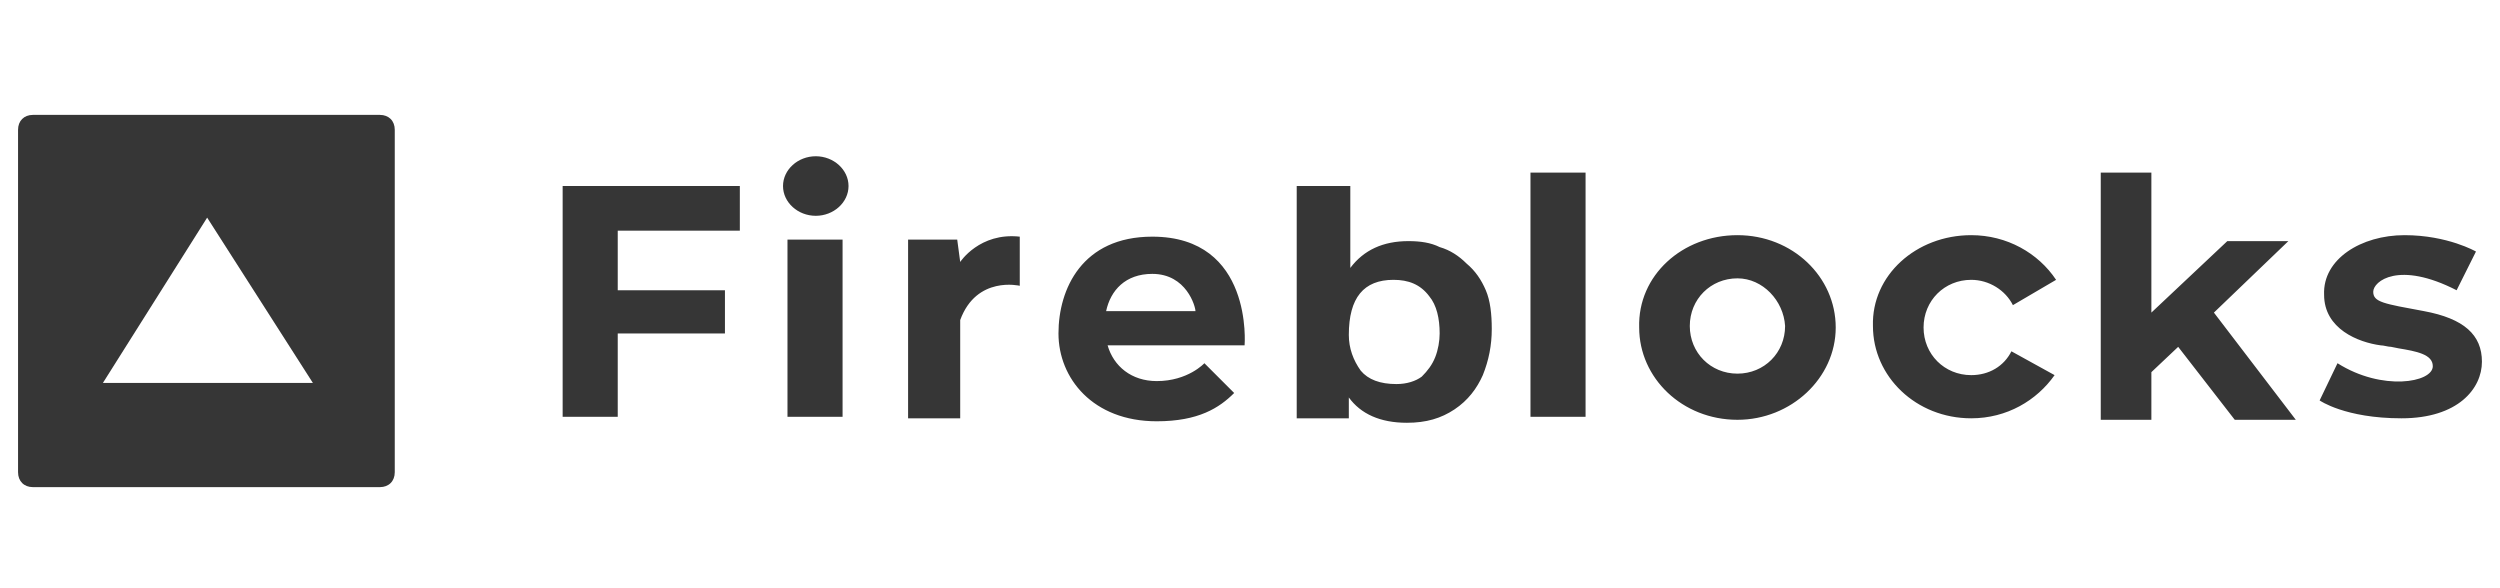 <svg xmlns="http://www.w3.org/2000/svg" fill="none" viewBox="0 0 136 32" height="32" width="136">
<path fill="#363636" d="M73.457 10.12V14.575C74.186 13.603 75.239 13.117 76.616 13.117C77.264 13.117 77.831 13.198 78.317 13.441C78.884 13.603 79.37 13.927 79.775 14.332C80.261 14.737 80.585 15.223 80.828 15.79C81.071 16.357 81.152 17.086 81.152 17.896C81.152 18.787 80.99 19.597 80.666 20.407C80.342 21.136 79.856 21.784 79.127 22.27C78.398 22.756 77.588 22.999 76.535 22.999C75.077 22.999 74.024 22.513 73.376 21.622V22.756H70.541V10.12H73.457ZM62.684 12.874C68.192 12.874 67.706 18.787 67.706 18.787H60.254C60.578 19.921 61.55 20.731 62.927 20.731C64.628 20.731 65.519 19.759 65.519 19.759L67.139 21.379C66.329 22.189 65.195 22.918 62.927 22.918C59.444 22.918 57.581 20.569 57.581 18.139C57.581 15.709 58.877 12.874 62.684 12.874ZM130.805 12.793C133.154 12.793 134.693 13.684 134.693 13.684L133.64 15.79C130.481 14.17 129.104 15.304 129.104 15.871C129.104 16.438 129.671 16.519 131.858 16.924C134.045 17.329 135.017 18.22 135.017 19.678C135.017 21.136 133.721 22.756 130.643 22.756C127.565 22.756 126.188 21.784 126.188 21.784L127.16 19.759C129.59 21.298 132.344 20.812 132.344 19.921C132.344 19.273 131.453 19.111 130.481 18.949L130.076 18.868C129.914 18.868 129.671 18.787 129.509 18.787C128.294 18.625 126.431 17.896 126.431 16.033C126.35 14.089 128.456 12.793 130.805 12.793ZM117.035 9.391V17.005L121.166 13.117H124.487L120.437 17.005L124.892 22.837H121.571L118.493 18.868L117.035 20.245V22.837H114.281V9.391H117.035ZM107.234 12.793C109.178 12.793 110.879 13.765 111.851 15.223L109.502 16.6C109.097 15.79 108.206 15.223 107.234 15.223C105.776 15.223 104.642 16.357 104.642 17.815C104.642 19.273 105.776 20.407 107.234 20.407C108.206 20.407 109.016 19.921 109.421 19.111L111.77 20.407C110.798 21.784 109.178 22.756 107.234 22.756C104.237 22.756 101.888 20.488 101.888 17.734C101.807 14.98 104.237 12.793 107.234 12.793ZM94.517 12.793C97.514 12.793 99.863 15.061 99.863 17.815C99.863 20.569 97.433 22.837 94.517 22.837C91.52 22.837 89.171 20.569 89.171 17.815C89.09 14.98 91.52 12.793 94.517 12.793ZM45.836 13.036V22.675H42.839V13.036H45.836ZM40.247 10.12V12.55H33.605V15.79H39.437V18.139H33.605V22.675H30.608V10.12H40.247ZM52.235 14.251C52.235 14.251 53.288 12.631 55.475 12.874V15.547C55.475 15.547 53.126 14.98 52.235 17.41V22.756H49.4V13.036H52.073L52.235 14.251ZM86.255 9.391V22.675H83.258V9.391H86.255ZM75.806 15.223C74.186 15.223 73.376 16.195 73.376 18.22C73.376 18.949 73.619 19.597 74.024 20.164C74.429 20.65 75.077 20.893 75.968 20.893C76.535 20.893 77.021 20.731 77.345 20.488C77.669 20.164 77.912 19.84 78.074 19.435C78.236 19.03 78.317 18.544 78.317 18.139C78.317 17.329 78.155 16.6 77.75 16.114C77.264 15.466 76.616 15.223 75.806 15.223ZM94.517 15.142C93.059 15.142 91.925 16.276 91.925 17.734C91.925 19.192 93.059 20.326 94.517 20.326C95.975 20.326 97.109 19.192 97.109 17.734C97.028 16.357 95.894 15.142 94.517 15.142ZM62.684 14.899C61.226 14.899 60.416 15.79 60.173 16.924H65.033C65.033 16.681 64.547 14.899 62.684 14.899ZM44.378 8.5C45.35 8.5 46.16 9.229 46.16 10.12C46.16 11.011 45.35 11.74 44.378 11.74C43.406 11.74 42.596 11.011 42.596 10.12C42.596 9.229 43.406 8.5 44.378 8.5Z"></path>
<path fill="#363636" d="M20.665 6.25C21.151 6.25 21.475 6.574 21.475 7.06V25.69C21.475 26.176 21.151 26.5 20.665 26.5H1.792C1.306 26.5 0.982 26.176 0.982 25.69V7.06C0.982 6.574 1.306 6.25 1.792 6.25H20.665ZM11.269 11.839L5.599 20.83H17.02L11.269 11.839Z"></path>
</svg>
